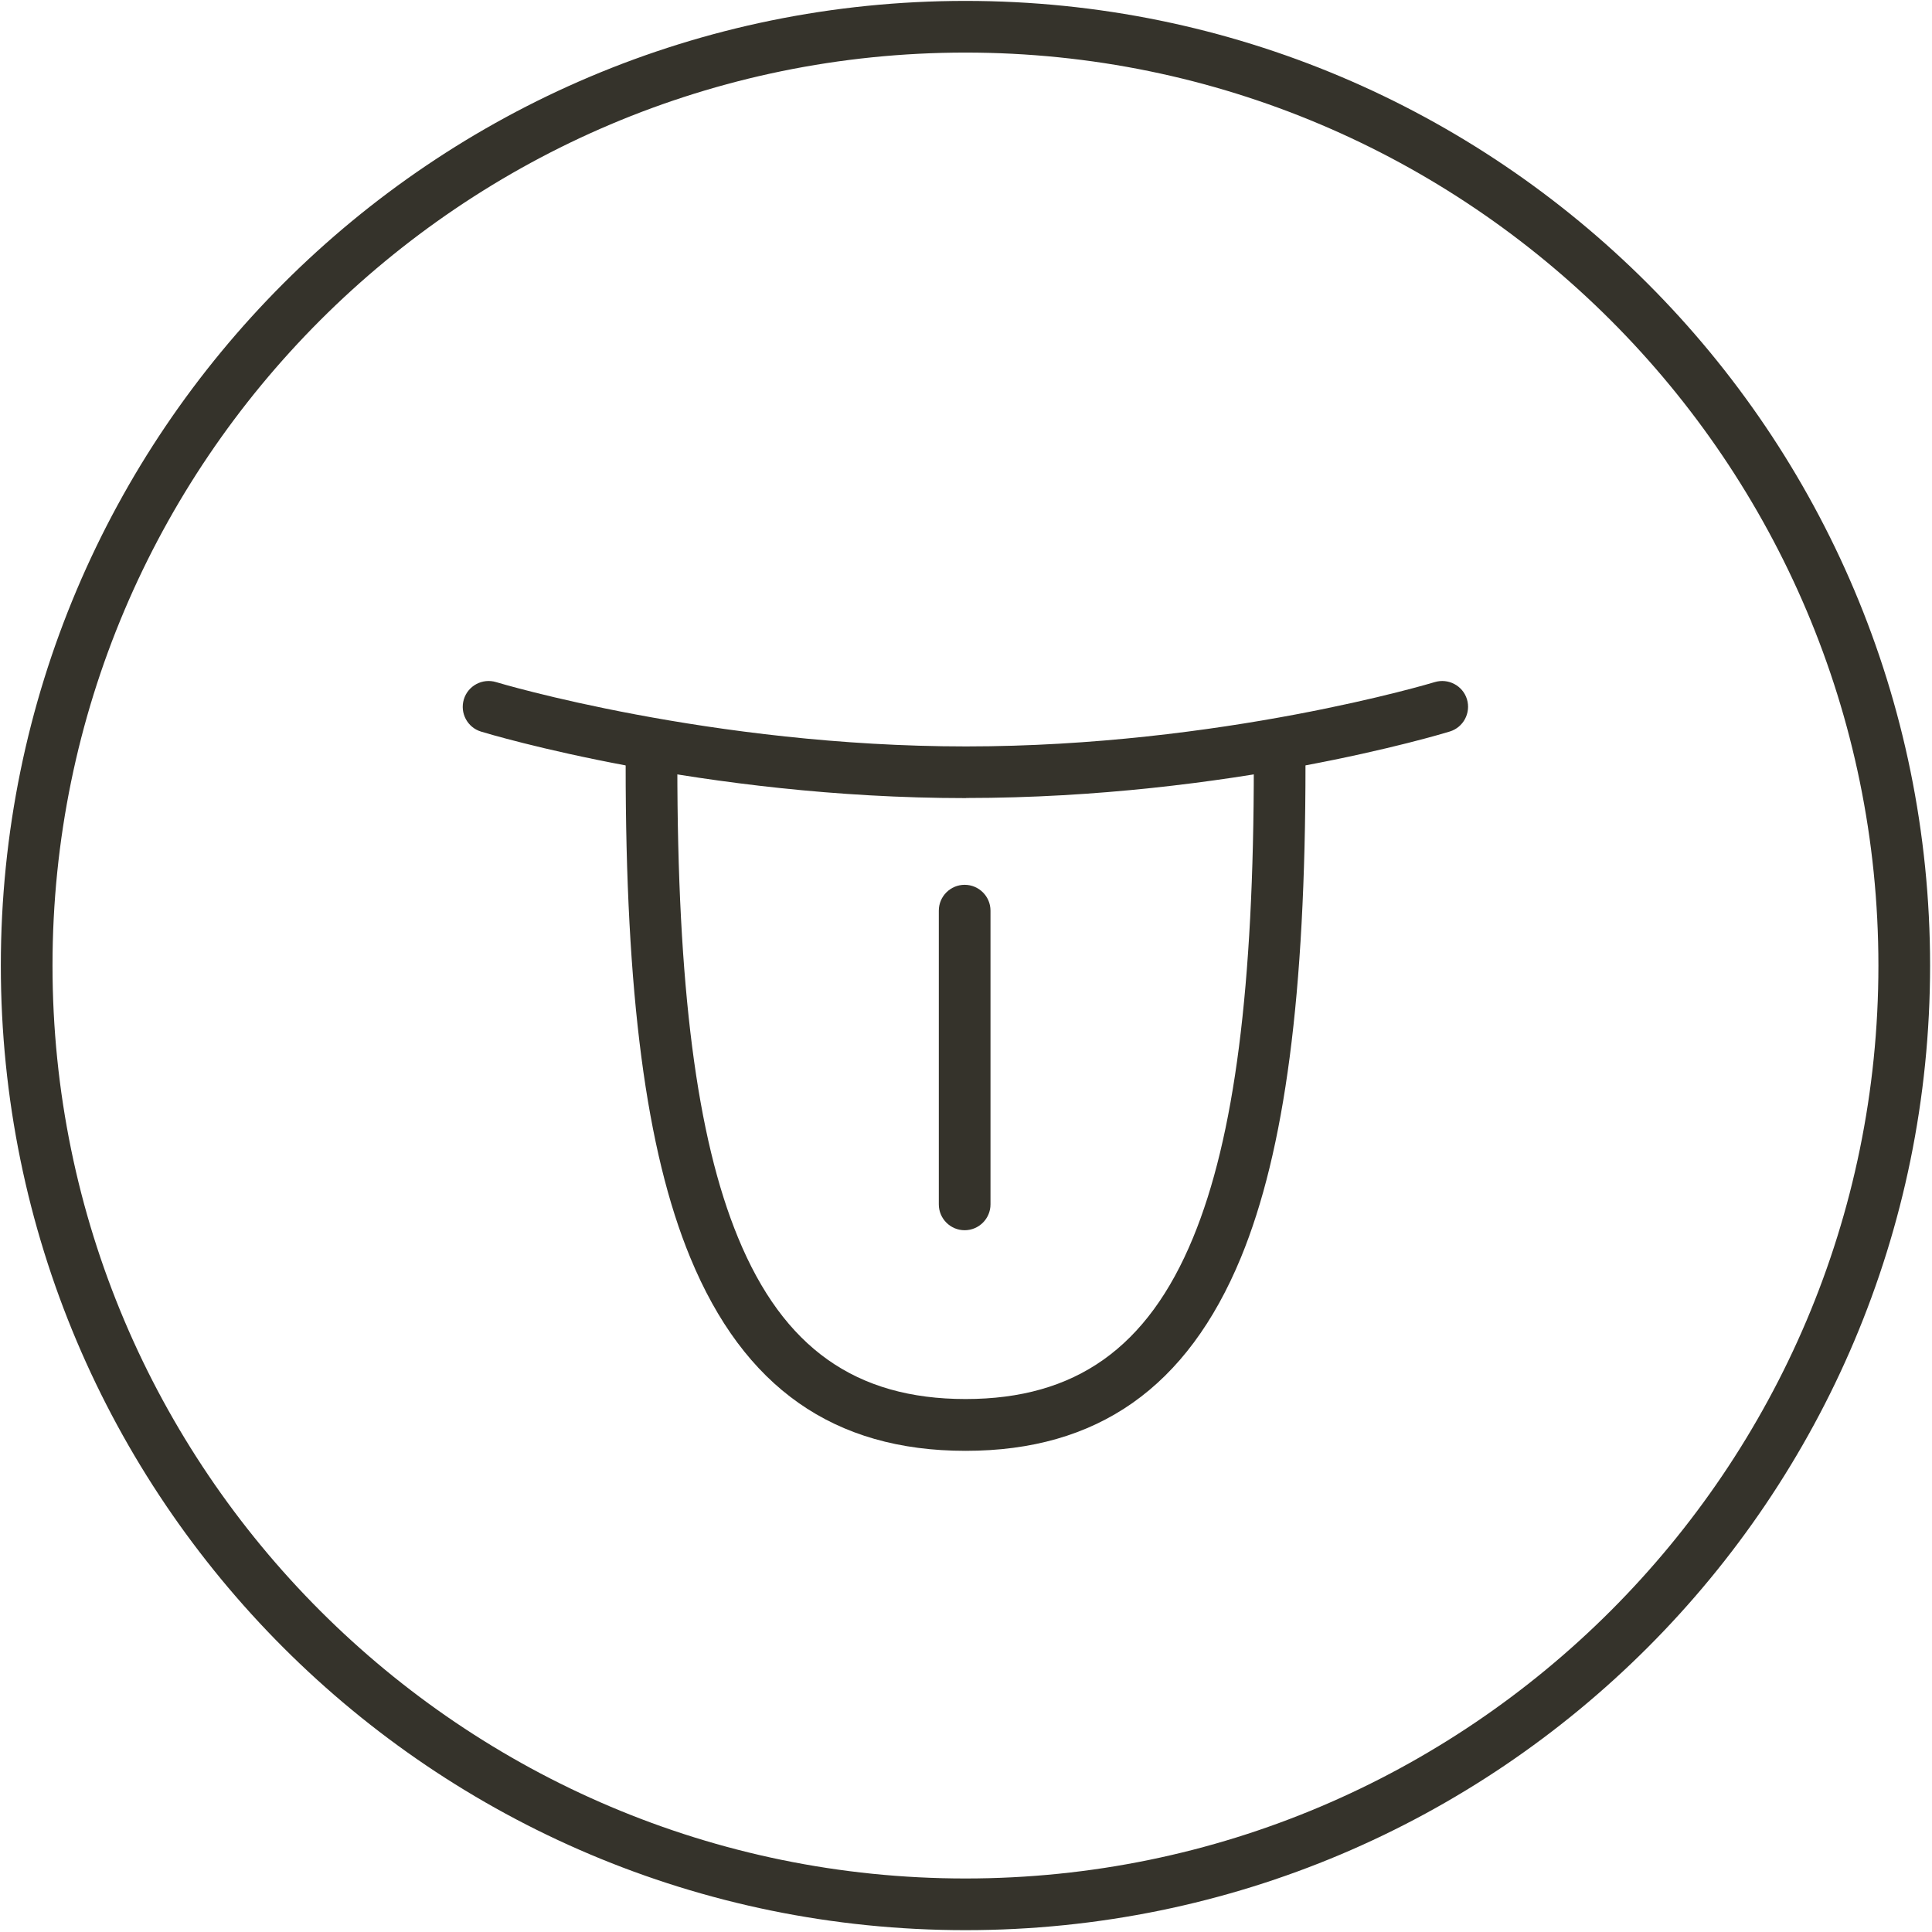 <svg width="702" height="702" viewBox="0 0 702 702" fill="none" xmlns="http://www.w3.org/2000/svg">
<g clip-path="url(#clip0_2744_934)">
<path d="M350.803 19.107C533.731 19.107 682.527 167.903 682.527 350.83C682.527 533.758 533.731 682.553 350.803 682.553C167.876 682.553 19.08 533.758 19.08 350.83C19.08 167.903 167.876 19.107 350.803 19.107ZM350.803 0.33C157.236 0.33 0.303 157.262 0.303 350.83C0.303 544.398 157.236 701.33 350.803 701.33C544.371 701.33 701.303 544.398 701.303 350.83C701.303 157.262 544.371 0.33 350.803 0.33Z" fill="#35332B"/>
<path d="M350.511 447.009C345.337 447.009 341.123 442.795 341.123 437.621V330.885C341.123 325.711 345.337 321.497 350.511 321.497C355.685 321.497 359.9 325.711 359.9 330.885V437.621C359.9 442.795 355.685 447.009 350.511 447.009Z" fill="#35332B"/>
<path d="M350.803 527.165C302.985 527.165 270.272 504.174 250.786 456.898C234.763 418.051 227.294 361.136 227.336 277.809C227.336 272.635 231.55 268.421 236.724 268.421C241.898 268.421 246.112 272.635 246.112 277.809C246.112 358.591 253.122 413.211 268.186 449.721C284.667 489.737 310.955 508.346 350.845 508.346C390.735 508.346 417.023 489.737 433.505 449.721C448.568 413.211 455.578 358.591 455.578 277.809C455.578 272.635 459.792 268.421 464.966 268.421C470.14 268.421 474.355 272.635 474.355 277.809C474.355 361.136 466.886 418.051 450.905 456.898C431.418 504.174 398.705 527.165 350.887 527.165H350.803Z" fill="#35332B"/>
<path d="M351.012 289.993C255.334 289.993 178.057 266.835 174.802 265.834C169.837 264.332 167.041 259.074 168.544 254.109C170.046 249.143 175.303 246.348 180.269 247.85C181.02 248.1 258.255 271.217 351.012 271.217C443.77 271.217 520.504 248.1 521.297 247.85C526.262 246.348 531.52 249.143 533.022 254.067C534.524 259.033 531.728 264.29 526.805 265.792C523.592 266.794 446.732 289.952 351.054 289.952L351.012 289.993Z" fill="#35332B"/>
</g>
<defs>
<clipPath id="clip0_2744_934">
<rect width="701" height="701" fill="white" transform="translate(0.303 0.33)"/>
</clipPath>
</defs>
</svg>
